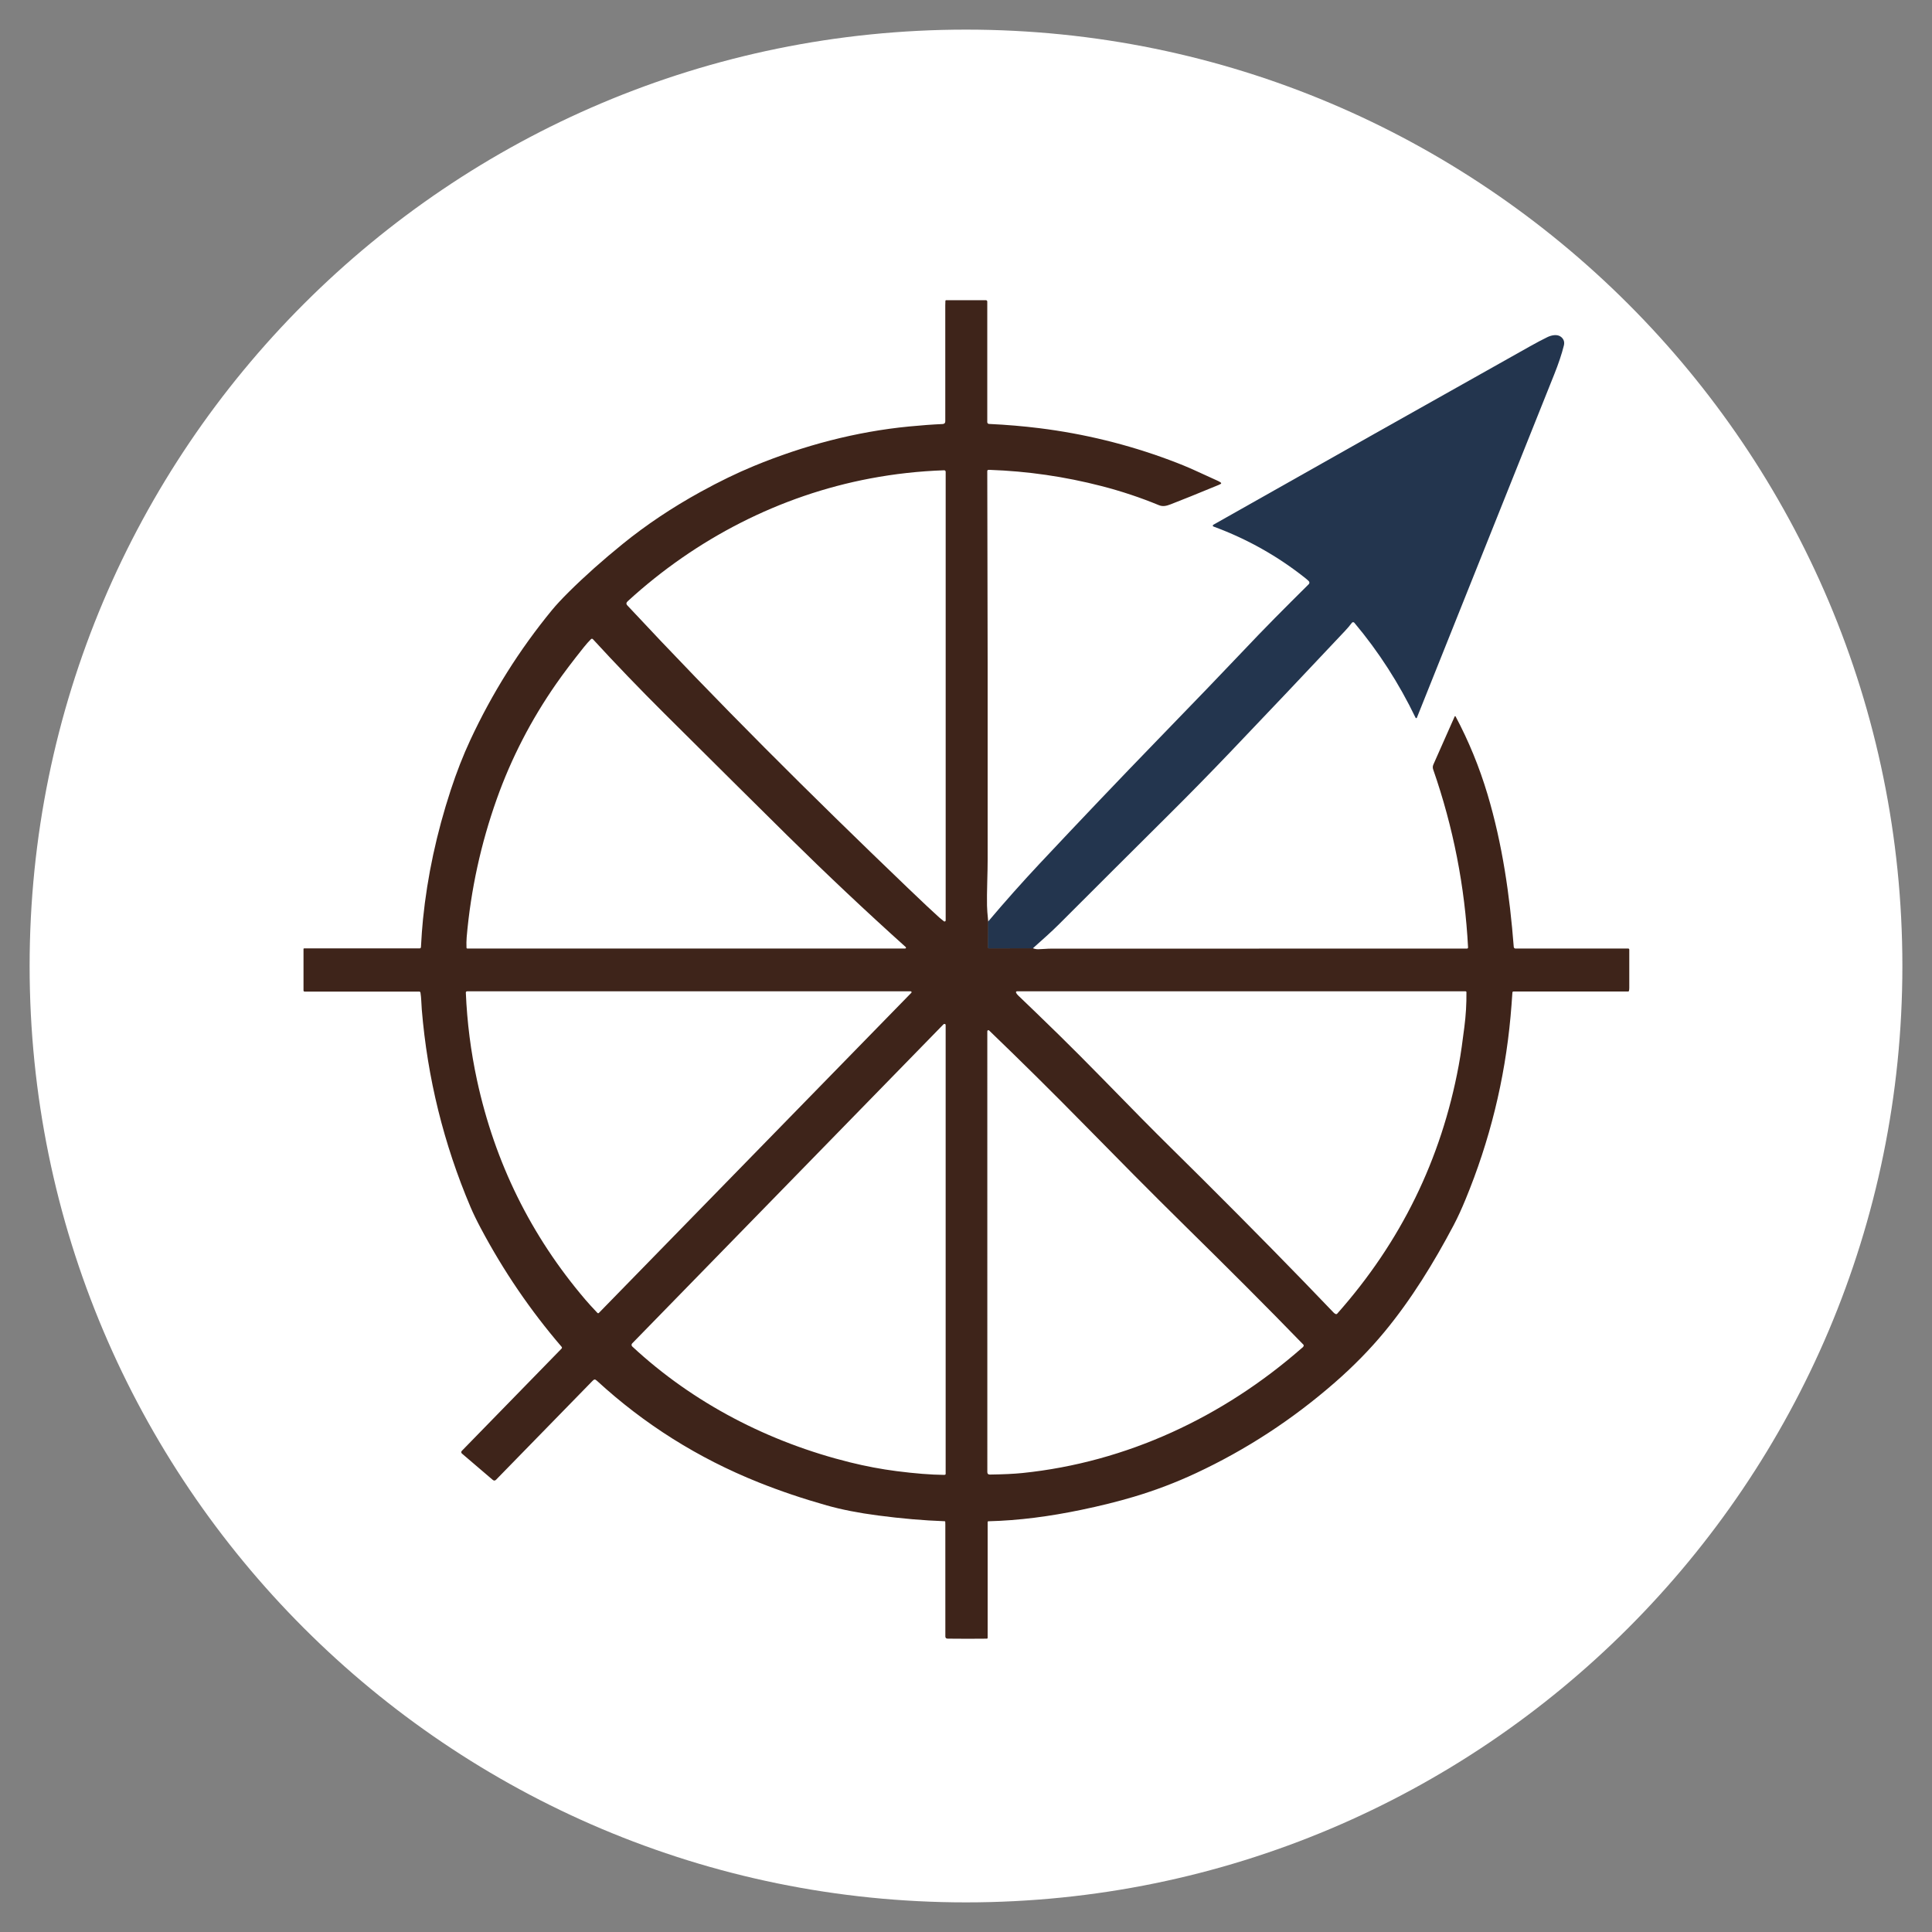 <svg xmlns="http://www.w3.org/2000/svg" xmlns:xlink="http://www.w3.org/1999/xlink" width="500" zoomAndPan="magnify" viewBox="0 0 375 375" height="500" preserveAspectRatio="xMidYMid meet"><rect x="0" y="0" width="375" height="375" fill="#808080" stroke="none"/><defs><clipPath id="f5abfffb0b"><path d="M 5.75 5.75 L 369.25 5.75 L 369.25 369.25 L 5.75 369.25 Z M 5.75 5.75 " clip-rule="nonzero"></path></clipPath><clipPath id="7c7a21a0a4"><path d="M 187.5 5.75 C 87.121 5.75 5.75 87.121 5.75 187.5 C 5.75 287.879 87.121 369.25 187.5 369.25 C 287.879 369.25 369.25 287.879 369.25 187.5 C 369.25 87.121 287.879 5.75 187.5 5.75 Z M 187.5 5.75 " clip-rule="nonzero"></path></clipPath></defs><g clip-path="url(#f5abfffb0b)"><g clip-path="url(#7c7a21a0a4)"><path fill="#ffffff" d="M 5.75 5.75 L 369.25 5.75 L 369.25 369.25 L 5.75 369.25 Z M 5.75 5.75 " fill-opacity="1" fill-rule="nonzero"></path></g></g><path stroke-linecap="butt" transform="matrix(0.75, 0, 0, 0.75, 48.047, 48.047)" fill="none" stroke-linejoin="miter" d="M 191.683 174.412 L 191.651 181.157 C 191.651 181.297 191.719 181.37 191.86 181.37 L 203.25 181.344 " stroke="#6b6e6d" stroke-width="2" stroke-opacity="1" stroke-miterlimit="4"></path><path fill="#3e241a" d="M 191.809 178.855 L 191.785 183.914 C 191.785 184.02 191.836 184.074 191.941 184.074 L 200.484 184.055 C 200.848 184.188 201.191 184.254 201.508 184.246 C 202.32 184.234 203.234 184.129 204.066 184.129 C 228.543 184.125 255.434 184.121 284.742 184.121 C 284.801 184.121 284.852 184.098 284.891 184.055 C 284.934 184.012 284.949 183.957 284.949 183.898 C 284.332 172.062 282.078 160.555 278.184 149.367 C 278.07 149.047 278.07 148.73 278.219 148.395 C 279.621 145.227 280.996 142.117 282.352 139.066 C 282.367 139.027 282.398 139.008 282.438 139.008 C 282.48 139.004 282.512 139.023 282.531 139.062 C 285.078 143.848 287.137 148.875 288.715 154.141 C 291.629 163.887 293.035 173.805 293.82 183.809 C 293.828 183.895 293.863 183.969 293.926 184.023 C 293.988 184.082 294.062 184.113 294.148 184.113 L 316.023 184.113 C 316.168 184.113 316.238 184.184 316.242 184.328 C 316.242 184.707 316.242 187.191 316.242 191.781 C 316.242 192.027 316.215 192.219 316.168 192.359 C 316.148 192.418 316.105 192.449 316.043 192.449 L 293.785 192.449 C 293.641 192.449 293.566 192.52 293.555 192.664 C 293.449 194.297 293.328 195.848 293.195 197.32 C 292.074 209.594 289.156 221.441 284.434 232.867 C 283.734 234.547 283.027 236.156 282.129 237.855 C 278.305 245.09 273.941 252.207 268.723 258.516 C 265.914 261.914 262.707 265.188 259.102 268.336 C 250.875 275.52 241.875 281.395 232.105 285.953 C 228.242 287.758 224.234 289.281 220.082 290.52 C 216.98 291.445 213.547 292.301 209.789 293.078 C 203.824 294.316 197.816 295.133 191.844 295.277 C 191.75 295.281 191.703 295.328 191.703 295.422 L 191.703 317.883 C 191.703 318.004 191.645 318.062 191.527 318.062 C 189.07 318.09 186.543 318.09 183.945 318.059 C 183.645 318.055 183.492 317.914 183.492 317.633 C 183.496 304.609 183.492 297.371 183.488 295.91 C 183.488 295.707 183.484 295.531 183.473 295.379 C 183.465 295.309 183.43 295.273 183.363 295.27 C 179.25 295.121 174.938 294.75 170.414 294.152 C 166.648 293.66 163.332 293.008 160.469 292.199 C 155.801 290.879 151.379 289.387 147.203 287.711 C 135.52 283.035 125.078 276.469 115.871 268.012 C 115.465 267.641 115.328 267.699 114.957 268.082 C 104.965 278.316 98.852 284.586 96.609 286.883 C 96.246 287.254 96.043 287.586 95.602 287.211 C 92.176 284.293 90.27 282.664 89.879 282.32 C 89.746 282.207 89.676 282.145 89.66 282.133 C 89.582 282.07 89.535 281.988 89.531 281.883 C 89.523 281.781 89.555 281.691 89.629 281.621 L 108.984 261.777 C 109.105 261.652 109.109 261.523 108.992 261.395 C 102.949 254.359 97.727 246.695 93.324 238.406 C 92.508 236.871 91.844 235.5 91.328 234.289 C 86.121 222.016 82.965 209.23 81.867 195.941 C 81.77 194.75 81.789 193.77 81.617 192.691 C 81.594 192.539 81.504 192.465 81.352 192.465 L 59.145 192.465 C 58.988 192.465 58.91 192.387 58.91 192.23 L 58.91 184.199 C 58.91 184.121 58.949 184.082 59.027 184.082 L 81.426 184.082 C 81.602 184.082 81.695 183.996 81.707 183.816 C 81.812 181.801 81.945 179.996 82.105 178.402 C 82.945 170.09 84.738 161.734 87.492 153.332 C 88.633 149.852 89.898 146.617 91.293 143.625 C 95.539 134.512 100.824 126.102 107.152 118.398 C 107.949 117.43 109.039 116.258 110.422 114.883 C 113.48 111.848 116.957 108.75 120.852 105.59 C 125.426 101.879 130.469 98.508 135.98 95.473 C 139.617 93.469 143.059 91.801 146.305 90.461 C 156.012 86.457 166.133 83.781 176.449 82.781 C 178.84 82.547 181.008 82.391 182.949 82.305 C 183.305 82.289 183.48 82.113 183.48 81.773 C 183.473 78.812 183.473 71.316 183.477 59.289 C 183.477 59.039 183.484 58.754 183.5 58.426 C 183.508 58.316 183.562 58.266 183.672 58.266 L 191.352 58.266 C 191.43 58.266 191.492 58.293 191.547 58.344 C 191.602 58.398 191.629 58.465 191.629 58.539 L 191.629 81.938 C 191.629 82.031 191.66 82.109 191.727 82.176 C 191.789 82.246 191.867 82.281 191.961 82.285 C 195.383 82.445 198.652 82.723 201.773 83.113 C 210.43 84.195 218.816 86.246 226.941 89.266 C 228.906 89.996 230.605 90.691 232.043 91.355 C 233.785 92.156 235.227 92.812 236.359 93.324 C 236.582 93.422 236.785 93.539 236.973 93.68 C 237.012 93.707 237.031 93.75 237.027 93.801 C 237.027 93.852 237.004 93.891 236.957 93.918 C 236.805 94.004 236.676 94.074 236.562 94.117 C 232.43 95.828 229.312 97.082 227.215 97.891 C 226.418 98.195 225.727 98.379 224.934 98.051 C 221.355 96.574 217.641 95.336 213.793 94.344 C 206.668 92.504 199.438 91.457 192.094 91.199 C 191.977 91.195 191.891 91.195 191.844 91.203 C 191.703 91.223 191.629 91.305 191.629 91.449 C 191.699 115.852 191.727 140.984 191.703 166.844 C 191.699 168.012 191.676 169.5 191.621 171.305 C 191.57 173.074 191.559 174.562 191.578 175.766 C 191.586 176.422 191.664 177.453 191.809 178.855 Z M 183.211 178.82 C 183.281 178.871 183.355 178.879 183.434 178.84 C 183.516 178.805 183.555 178.738 183.555 178.652 L 183.555 91.574 C 183.555 91.492 183.523 91.422 183.465 91.363 C 183.402 91.305 183.332 91.277 183.246 91.281 C 178.402 91.449 173.633 91.977 168.938 92.863 C 151.367 96.176 135.137 104.539 121.91 116.633 C 121.578 116.941 121.449 117.172 121.789 117.535 C 139.266 136.277 157.207 154.137 176.188 172.332 C 179.066 175.094 181.113 177.012 182.316 178.09 C 182.527 178.277 182.824 178.52 183.211 178.82 Z M 175.695 184.105 C 175.766 184.102 175.816 184.07 175.844 184 C 175.871 183.934 175.855 183.875 175.801 183.824 C 168.145 176.949 160.508 169.75 152.883 162.23 C 147.852 157.27 139.871 149.348 128.93 138.469 C 124.129 133.691 119.512 128.891 115.082 124.066 C 115.031 124.012 114.973 123.984 114.898 123.984 C 114.828 123.98 114.766 124.004 114.715 124.055 C 114.258 124.512 113.793 125.035 113.316 125.629 C 111.145 128.348 109.359 130.711 107.961 132.719 C 103.09 139.715 99.246 147.16 96.434 155.055 C 93.336 163.758 91.383 172.707 90.582 181.898 C 90.535 182.445 90.512 183.379 90.547 183.961 C 90.555 184.055 90.605 184.105 90.703 184.105 Z M 176.77 192.414 L 90.652 192.414 C 90.586 192.414 90.527 192.441 90.48 192.488 C 90.438 192.539 90.414 192.598 90.418 192.664 C 90.66 198.441 91.387 204.121 92.594 209.699 C 96.062 225.691 103.059 239.867 113.586 252.227 C 114.188 252.934 114.973 253.797 115.941 254.816 C 116.047 254.926 116.152 254.93 116.258 254.82 L 176.891 192.699 C 176.941 192.648 176.953 192.586 176.922 192.52 C 176.895 192.449 176.844 192.418 176.77 192.414 Z M 284.453 192.414 L 197.383 192.414 C 197.316 192.414 197.266 192.441 197.23 192.496 C 197.191 192.555 197.188 192.613 197.215 192.672 C 197.297 192.859 197.445 193.051 197.66 193.254 C 199.613 195.113 202.246 197.656 205.562 200.895 C 210.535 205.75 217.824 213.285 221.414 216.922 C 226.035 221.605 228.402 223.879 233.301 228.754 C 242.957 238.375 251.473 247.047 258.855 254.773 C 258.977 254.898 259.102 254.988 259.23 255.043 C 259.359 255.098 259.465 255.074 259.559 254.973 C 271.887 241.078 279.746 225.043 283.125 206.855 C 283.582 204.414 283.898 201.953 284.23 199.355 C 284.527 197.062 284.66 194.809 284.633 192.59 C 284.629 192.473 284.57 192.414 284.453 192.414 Z M 183.379 286.262 C 183.492 286.242 183.547 286.176 183.551 286.062 C 183.547 229.227 183.547 200.227 183.551 199.055 C 183.551 198.93 183.539 198.855 183.516 198.828 C 183.461 198.773 183.398 198.746 183.32 198.746 C 183.246 198.742 183.18 198.77 183.125 198.824 L 122.703 260.758 C 122.621 260.84 122.582 260.941 122.586 261.055 C 122.59 261.172 122.633 261.27 122.715 261.348 C 134.586 272.387 149.293 279.949 164.984 283.84 C 168.031 284.594 171.047 285.164 174.035 285.547 C 177.629 286.008 180.688 286.25 183.219 286.273 C 183.285 286.273 183.336 286.27 183.379 286.262 Z M 191.637 200.16 C 191.652 233.844 191.652 262.367 191.641 285.734 C 191.641 286.059 191.809 286.219 192.141 286.211 C 194.773 286.176 196.883 286.074 198.477 285.91 C 218.699 283.824 237.367 275.055 252.617 261.715 C 252.82 261.539 253.07 261.41 253.043 261.105 C 253.039 261.062 253.023 261.027 252.992 261 C 245.801 253.578 238 245.801 230.16 238.094 C 223.129 231.172 216.965 224.918 210.812 218.656 C 204.047 211.766 198.141 205.938 191.984 200.012 C 191.922 199.949 191.848 199.934 191.762 199.973 C 191.68 200.008 191.637 200.07 191.637 200.16 Z M 191.637 200.16 " fill-opacity="1" fill-rule="nonzero"></path><path fill="#23354e" d="M 200.484 184.055 L 191.941 184.074 C 191.836 184.074 191.785 184.02 191.785 183.914 L 191.809 178.855 C 195.059 175.008 198.367 171.289 201.734 167.695 C 209.707 159.195 217.363 151.16 224.699 143.594 C 232.121 135.945 237.5 130.352 240.84 126.82 C 245.742 121.629 249.145 118.238 254.031 113.387 C 254.109 113.309 254.152 113.211 254.152 113.098 C 254.152 112.984 254.117 112.891 254.039 112.809 C 253.891 112.656 253.676 112.465 253.395 112.238 C 248.027 107.965 242.102 104.629 235.613 102.23 C 235.516 102.195 235.465 102.172 235.457 102.16 C 235.414 102.113 235.398 102.055 235.41 101.992 C 235.422 101.93 235.457 101.883 235.512 101.852 C 256.621 89.914 277.105 78.371 296.969 67.223 C 298.238 66.508 299.371 65.914 300.355 65.434 C 301.156 65.047 302.309 64.805 303.031 65.418 C 303.543 65.852 303.711 66.402 303.543 67.074 C 303.133 68.719 302.508 70.59 301.668 72.684 C 286.996 109.387 278.113 131.594 275.016 139.309 C 274.992 139.363 274.949 139.391 274.891 139.395 C 274.832 139.395 274.789 139.367 274.762 139.316 C 271.57 132.688 267.602 126.492 262.875 120.875 C 262.809 120.801 262.73 120.762 262.629 120.766 C 262.531 120.77 262.453 120.812 262.391 120.891 C 262.02 121.395 261.578 121.918 261.066 122.461 C 253.395 130.625 245.961 138.469 238.766 146.004 C 234.816 150.137 230.895 154.137 227 158.008 C 219.543 165.418 212.398 172.543 205.566 179.379 C 203.98 180.969 202.207 182.504 200.484 184.055 Z M 200.484 184.055 " fill-opacity="1" fill-rule="nonzero"></path></svg>
